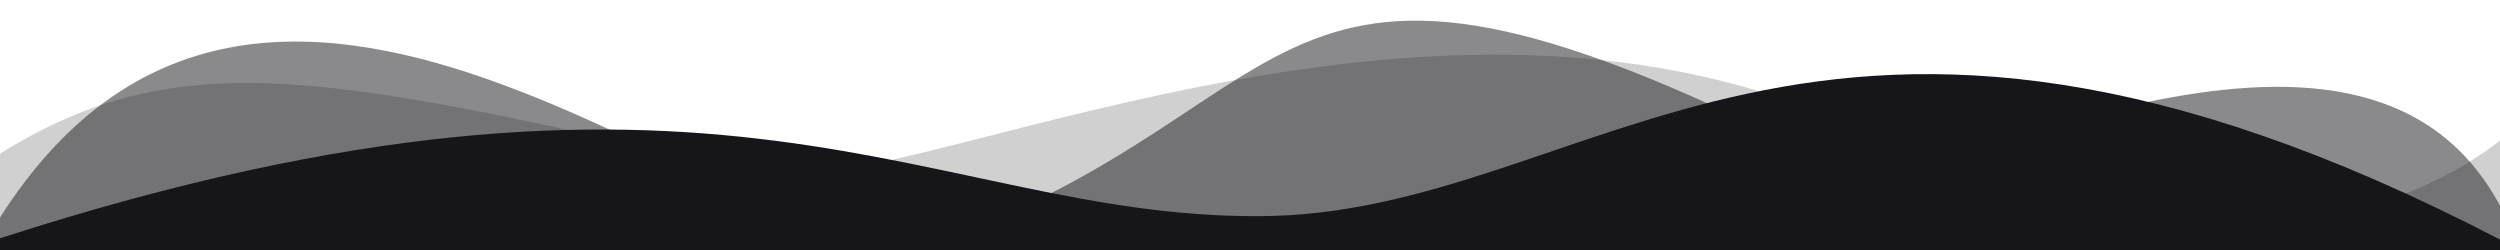 <svg xmlns="http://www.w3.org/2000/svg" viewBox="0 0 1920 192">
    <g fill="#16161a">
        <path d="M0 192v-74c140-87 256-60 584 15 104 25 517-193 851-30 139 65 346 112 485 5v84H0z" opacity=".2">
            <animate attributeName="d" dur="10s" repeatCount="indefinite"
                values="M0 192v-74c140-87 256-60 584 15 104 25 517-193 851-30 139 65 346 112 485 5v84H0z;M0 192V30c86 147 328 224 653 50 222-102 322-95 642 55 208 84 486 14 625-94v151H0Z;M0 192v-74c140-87 256-60 584 15 104 25 517-193 851-30 139 65 346 112 485 5v84H0z" />
        </path>
        <path d="M0 192v-25c210-329 583 50 712 22 309-108 248-295 701-60 59 31 398-175 507 29v34H0z" opacity=".5">
            <animate attributeName="d" dur="12s" repeatCount="indefinite"
                values="M0 192v-25c210-329 583 50 712 22 309-108 248-295 701-60 59 31 398-175 507 29v34H0z;M0 192v-72C29-43 555 38 709 83c305 76 277 135 732-19 227-69 370-110 479 94v34H0Z;M0 192v-25c210-329 583 50 712 22 309-108 248-295 701-60 59 31 398-175 507 29v34H0z" />
        </path>
        <path d="M0 192v-9c551-178 715-16 966-17 260 0 425-257 954 18v8H0z">
            <animate attributeName="d" dur="15s" repeatCount="indefinite"
                values="M0 192v-9c551-178 715-16 966-17 260 0 425-257 954 18v8H0z;M0 192v-56c551-178 726 21 989 34 209 18 509 12 931-53v75H0Z;M0 192v-9c551-178 715-16 966-17 260 0 425-257 954 18v8H0z" />
        </path>
    </g>
</svg>